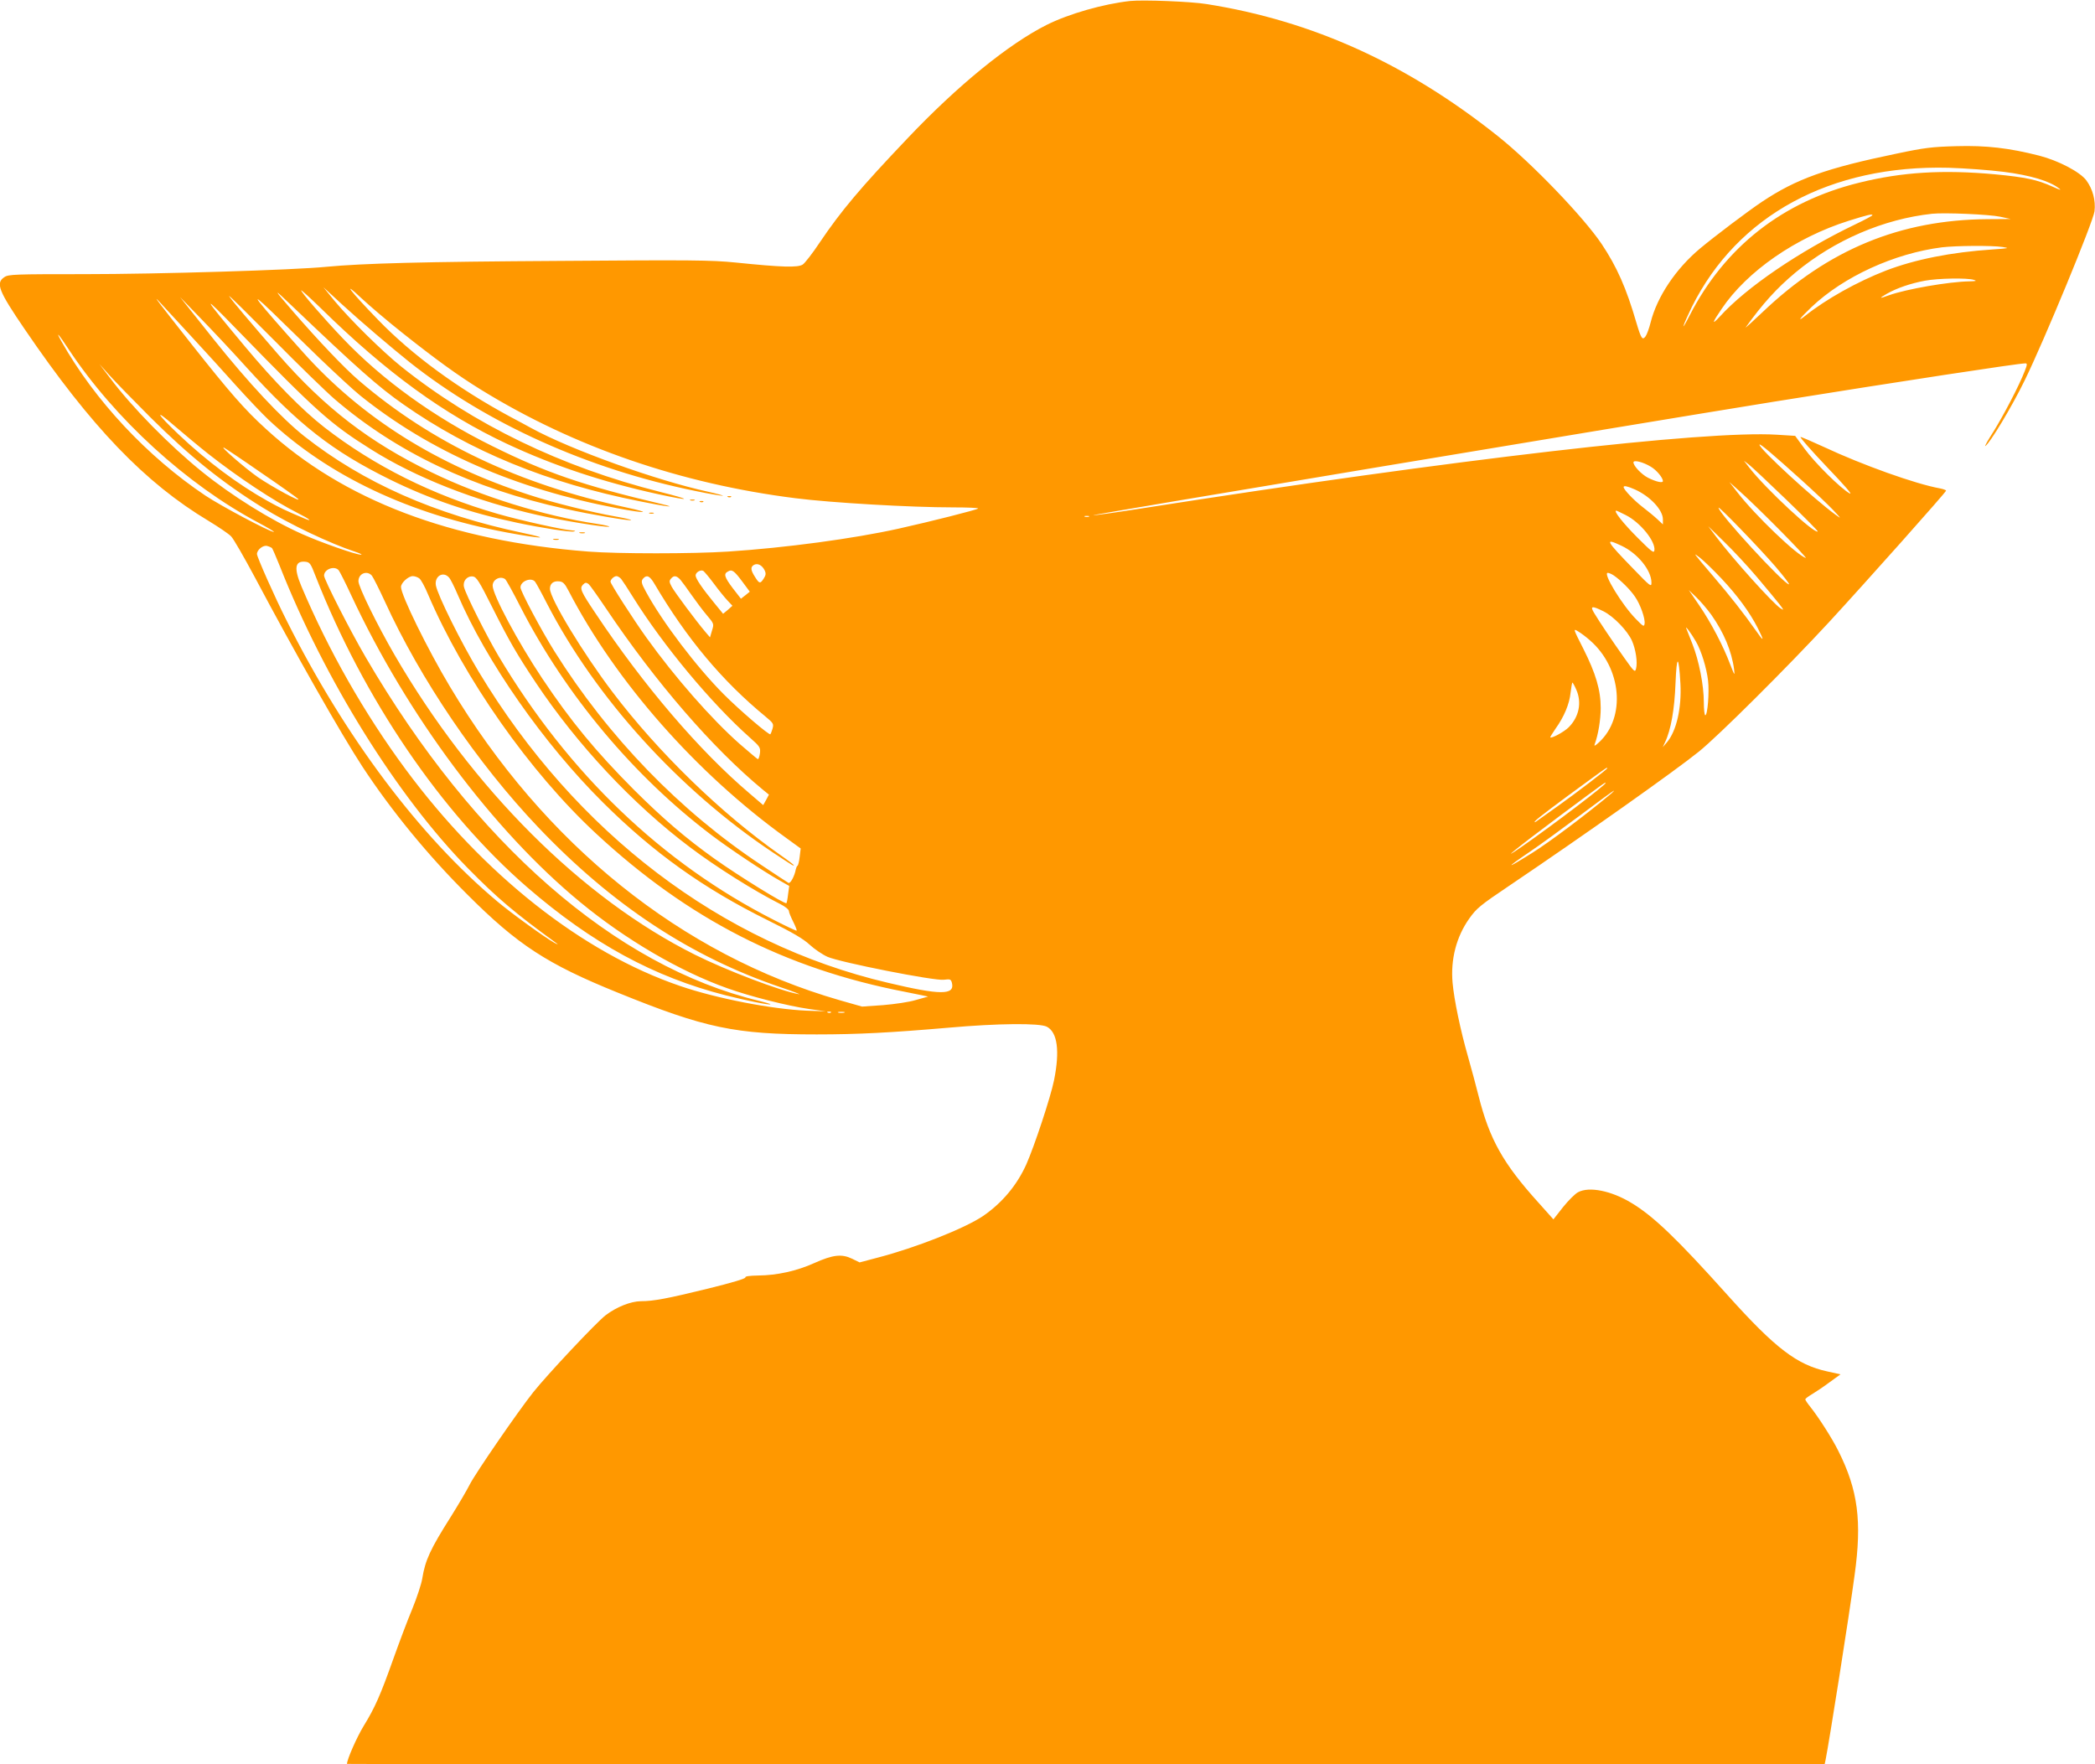 <?xml version="1.0" standalone="no"?>
<!DOCTYPE svg PUBLIC "-//W3C//DTD SVG 20010904//EN"
 "http://www.w3.org/TR/2001/REC-SVG-20010904/DTD/svg10.dtd">
<svg version="1.0" xmlns="http://www.w3.org/2000/svg"
 width="1280pt" height="1078pt" viewBox="0 0 1280 1078"
 preserveAspectRatio="xMidYMid meet">
<g transform="translate(0,1078) scale(0.1,-0.1)"
fill="#ff9800" stroke="none">
<path d="M6905 10774 c-163 -18 -374 -78 -510 -146 -233 -117 -544 -370 -851
-694 -290 -305 -405 -442 -536 -636 -43 -65 -90 -125 -103 -134 -30 -20 -127
-17 -410 12 -152 15 -267 16 -1065 10 -851 -5 -1211 -15 -1435 -36 -197 -20
-1028 -45 -1480 -45 -424 0 -463 -1 -488 -18 -55 -36 -36 -84 123 -317 407
-598 736 -940 1125 -1173 61 -37 123 -79 137 -94 15 -15 79 -127 144 -248 244
-460 528 -960 659 -1160 177 -269 398 -539 640 -780 307 -307 487 -425 920
-600 534 -217 716 -255 1215 -255 254 0 456 11 805 41 304 27 557 29 601 6 65
-34 80 -148 44 -327 -21 -104 -120 -402 -169 -513 -58 -129 -148 -236 -264
-316 -112 -76 -413 -195 -649 -256 l-106 -28 -47 23 c-63 30 -116 24 -230 -27
-106 -48 -227 -75 -342 -76 -56 -1 -82 -5 -79 -12 2 -7 -82 -32 -228 -68 -249
-61 -333 -77 -411 -77 -62 -1 -148 -35 -215 -86 -56 -43 -354 -360 -441 -469
-94 -118 -354 -496 -389 -565 -18 -36 -70 -124 -115 -196 -126 -199 -157 -266
-175 -378 -5 -33 -33 -117 -61 -186 -29 -69 -80 -205 -115 -303 -80 -225 -113
-300 -182 -412 -42 -69 -102 -205 -102 -232 0 -2 2031 -3 4514 -3 l4514 0 6
28 c21 104 143 874 177 1127 46 331 21 521 -99 760 -37 75 -120 205 -171 269
-17 21 -31 42 -31 46 0 5 19 19 43 33 23 14 71 46 107 73 l65 47 -81 18 c-184
40 -316 140 -607 464 -313 349 -456 486 -592 567 -121 73 -256 100 -323 64
-18 -9 -59 -50 -92 -91 l-59 -75 -92 103 c-216 239 -298 386 -365 650 -14 56
-43 165 -65 242 -46 160 -85 348 -94 450 -13 143 23 282 102 393 44 62 65 80
248 203 462 312 1009 699 1155 817 119 96 540 515 796 792 223 242 714 793
714 802 0 4 -17 10 -37 14 -150 27 -474 143 -709 253 -72 33 -136 61 -143 61
-7 0 65 -82 160 -182 114 -119 162 -175 139 -162 -54 30 -212 186 -275 273
l-57 78 -112 7 c-439 27 -1957 -149 -3879 -450 -159 -25 -293 -44 -298 -42
-10 3 3238 545 4161 694 773 124 1491 234 1535 234 12 0 11 -9 -5 -49 -33 -86
-130 -271 -191 -369 -33 -51 -55 -90 -49 -87 28 17 162 240 240 400 119 243
419 970 427 1034 8 66 -11 136 -50 189 -39 52 -171 121 -288 151 -184 47 -325
63 -504 58 -149 -4 -194 -9 -369 -46 -430 -89 -611 -154 -821 -294 -88 -59
-288 -210 -379 -286 -148 -124 -262 -295 -301 -451 -9 -36 -23 -74 -31 -85
-19 -26 -27 -14 -55 80 -63 217 -120 344 -213 484 -111 165 -427 494 -634 659
-556 443 -1134 705 -1779 807 -96 16 -390 27 -468 19z m5338 -1044 c163 -21
280 -56 337 -101 18 -13 6 -10 -40 11 -93 42 -163 57 -351 75 -319 29 -567 14
-829 -51 -468 -115 -821 -392 -1036 -810 -25 -49 -42 -78 -38 -64 4 14 27 66
51 115 279 560 847 868 1568 850 99 -3 252 -14 338 -25z m-23 -274 l65 -14
-142 -1 c-533 -4 -972 -185 -1373 -567 -63 -60 -110 -102 -104 -94 104 145
190 240 304 335 237 197 538 327 835 359 75 8 350 -4 415 -18z m-780 9 c0 -3
-48 -29 -107 -57 -339 -163 -664 -384 -825 -562 -52 -56 -48 -39 11 47 155
230 453 436 776 538 121 38 145 43 145 34z m795 -194 c45 -7 40 -8 -60 -15
-255 -17 -474 -61 -652 -129 -175 -68 -365 -174 -493 -276 -54 -43 -35 -17 38
53 196 186 506 328 797 365 86 10 302 12 370 2z m-175 -201 c20 -6 14 -8 -27
-9 -126 -2 -385 -47 -492 -85 -60 -22 -63 -20 -13 9 61 35 147 64 233 80 81
15 259 18 299 5z m-9600 -325 c200 -159 339 -260 482 -348 565 -348 1218 -573
1918 -661 220 -28 705 -56 964 -56 88 0 156 -3 152 -7 -8 -8 -288 -79 -486
-123 -275 -61 -690 -117 -1042 -140 -215 -14 -673 -14 -853 0 -841 65 -1497
314 -1971 750 -129 117 -221 223 -452 515 -212 269 -244 311 -197 260 15 -16
100 -109 189 -205 89 -96 216 -236 282 -310 67 -74 153 -165 193 -203 367
-345 864 -580 1461 -691 210 -39 275 -40 94 -2 -536 113 -973 306 -1334 590
-140 111 -338 322 -553 591 l-207 260 126 -130 c69 -71 194 -204 276 -295 323
-356 528 -516 883 -691 245 -120 485 -202 775 -263 153 -32 325 -59 347 -53
12 3 8 5 -9 6 -51 2 -317 61 -459 102 -396 114 -753 292 -1057 528 -135 105
-307 280 -483 491 -270 323 -277 339 -50 105 485 -499 570 -575 817 -730 272
-172 640 -317 1025 -403 145 -33 412 -76 431 -70 6 2 -27 10 -73 17 -328 49
-713 169 -1014 316 -379 184 -649 392 -934 718 -179 207 -289 336 -301 358 -5
10 117 -111 273 -268 155 -157 323 -320 372 -362 379 -325 842 -545 1410 -670
150 -34 394 -75 401 -69 2 3 -42 13 -98 23 -134 23 -384 85 -523 131 -568 184
-1025 472 -1381 869 -292 326 -354 405 -193 250 68 -67 201 -195 294 -286 94
-90 204 -192 245 -225 427 -343 946 -570 1570 -689 179 -34 219 -30 55 5 -655
141 -1189 395 -1632 775 -91 78 -249 245 -401 420 -127 147 -127 150 -7 35
393 -375 529 -496 680 -601 408 -286 880 -480 1445 -592 161 -33 240 -42 130
-16 -478 113 -705 191 -1035 355 -352 174 -668 402 -909 655 -119 125 -256
283 -256 295 0 4 53 -44 118 -107 402 -395 752 -649 1142 -832 285 -133 585
-233 924 -307 204 -44 208 -35 8 15 -602 152 -1137 411 -1579 764 -116 93
-314 288 -411 405 l-66 81 114 -105 c116 -106 300 -263 414 -354 473 -375
1090 -653 1746 -786 80 -17 154 -29 165 -29 11 0 -28 11 -86 24 -317 69 -841
257 -1084 390 -22 12 -80 44 -130 70 -318 172 -596 375 -805 591 -167 172
-227 250 -105 135 50 -47 164 -144 255 -216z m-2040 -100 c281 -424 721 -826
1160 -1059 58 -31 100 -56 93 -56 -24 0 -322 158 -418 222 -355 238 -677 582
-880 943 -39 69 -18 46 45 -50z m499 -415 c237 -236 444 -402 687 -552 161
-100 411 -219 564 -269 30 -10 46 -18 36 -18 -30 -1 -246 75 -360 126 -191 85
-429 233 -613 382 -196 158 -427 393 -561 572 l-64 84 63 -70 c34 -38 146
-153 248 -255z m351 -221 c184 -145 403 -290 550 -364 72 -36 95 -56 38 -32
-112 47 -151 66 -223 106 -181 101 -375 246 -545 408 -135 128 -151 162 -25
52 61 -52 153 -129 205 -170z m9740 -165 c74 -67 160 -148 190 -180 51 -54 52
-56 15 -29 -130 94 -465 402 -465 428 0 11 76 -53 260 -219z m-9415 48 c116
-79 217 -151 225 -159 31 -30 -158 72 -245 132 -81 57 -242 197 -205 179 8 -4
110 -72 225 -152z m8492 36 c34 -20 73 -67 73 -87 0 -14 -41 -5 -91 20 -39 20
-89 72 -89 94 0 17 60 2 107 -27z m826 -200 c109 -105 196 -193 193 -195 -18
-18 -316 259 -416 387 l-35 45 30 -23 c17 -13 119 -109 228 -214z m-38 -188
c94 -95 165 -171 158 -169 -55 17 -309 260 -418 401 l-49 63 69 -62 c39 -34
147 -139 240 -233z m-885 249 c93 -42 170 -125 170 -182 l0 -31 -32 30 c-18
17 -60 52 -93 77 -53 41 -115 106 -115 121 0 11 25 5 70 -15z m858 -471 c51
-60 88 -108 82 -108 -30 0 -431 436 -430 468 1 11 247 -243 348 -360z m-917
316 c91 -45 185 -162 177 -217 -3 -19 -18 -7 -103 78 -87 87 -149 165 -130
165 3 0 28 -12 56 -26z m-3278 -11 c-7 -2 -19 -2 -25 0 -7 3 -2 5 12 5 14 0
19 -2 13 -5z m4081 -368 c56 -66 117 -140 136 -164 30 -39 31 -42 9 -28 -48
31 -293 304 -394 438 l-48 64 97 -95 c54 -52 144 -149 200 -215z m-828 191
c99 -46 184 -150 184 -226 0 -28 -6 -24 -110 84 -171 176 -178 191 -74 142z
m-8244 -15 c3 -3 24 -51 46 -106 275 -697 717 -1407 1150 -1849 180 -183 286
-273 542 -459 14 -10 7 -8 -15 4 -60 34 -259 178 -346 251 -476 399 -931 1005
-1288 1717 -72 142 -181 388 -181 406 0 26 39 57 63 49 12 -3 25 -9 29 -13z
m8856 -186 c96 -102 172 -205 221 -301 42 -83 39 -89 -10 -18 -73 104 -161
216 -258 329 -131 154 -131 153 -84 117 23 -18 82 -75 131 -127z m-8590 15
c294 -749 768 -1446 1292 -1900 399 -345 775 -549 1213 -661 131 -33 269 -61
274 -55 2 2 -29 11 -69 21 -879 211 -1741 963 -2404 2100 -97 166 -254 475
-254 498 0 40 65 63 90 32 6 -8 41 -76 76 -152 342 -733 866 -1436 1399 -1875
276 -228 611 -424 899 -526 140 -50 368 -108 501 -127 l100 -14 -115 4 c-214
9 -554 75 -775 151 -598 204 -1200 680 -1677 1324 -252 341 -471 726 -637
1119 -46 110 -39 155 24 149 28 -3 33 -10 63 -88z m2744 35 c9 -19 7 -30 -6
-50 -21 -33 -27 -32 -53 10 -27 42 -29 61 -6 74 23 12 50 -3 65 -34z m-311
-80 c28 -38 66 -85 83 -103 l31 -33 -28 -25 -29 -24 -54 66 c-73 89 -114 149
-114 168 0 19 30 37 47 28 6 -4 35 -38 64 -77z m174 12 l46 -62 -27 -22 -27
-21 -49 63 c-52 69 -58 89 -31 103 25 15 38 6 88 -61z m-2263 36 c8 -10 44
-81 79 -157 218 -477 565 -989 937 -1380 453 -476 931 -791 1482 -978 80 -27
129 -46 110 -42 -111 19 -444 146 -634 241 -691 345 -1360 1013 -1836 1833
-107 185 -220 415 -220 449 0 47 52 68 82 34z m7588 1 c41 -28 100 -86 129
-129 33 -47 64 -135 59 -166 -3 -20 -8 -17 -51 27 -85 85 -206 284 -174 284 7
0 24 -7 37 -16z m-7117 -12 c9 -9 32 -55 52 -102 175 -410 528 -915 889 -1273
311 -309 614 -525 1006 -719 154 -76 218 -114 257 -150 29 -27 78 -60 109 -74
78 -34 654 -148 711 -140 39 5 43 3 49 -19 19 -76 -69 -76 -393 1 -1016 239
-1905 915 -2497 1898 -109 181 -253 471 -263 530 -9 55 44 88 80 48z m-181 -6
c10 -7 34 -51 53 -97 219 -512 622 -1087 1027 -1462 562 -522 1157 -826 1888
-967 80 -16 143 -29 140 -29 -3 -1 -37 -10 -75 -21 -39 -12 -127 -25 -199 -31
l-129 -9 -137 39 c-966 278 -1805 952 -2381 1916 -136 227 -299 559 -299 609
0 25 45 66 72 66 13 0 31 -7 40 -14z m448 -181 c100 -199 147 -281 263 -455
254 -381 595 -745 942 -1006 160 -121 394 -268 553 -348 28 -14 52 -33 52 -42
0 -8 12 -37 26 -65 14 -28 24 -53 21 -55 -2 -2 -64 27 -138 65 -684 348 -1254
894 -1682 1611 -73 123 -201 377 -212 423 -9 36 18 69 54 65 22 -3 38 -27 121
-193z m785 178 c8 -10 41 -60 73 -112 185 -296 476 -646 713 -857 63 -56 66
-61 62 -97 -3 -21 -9 -37 -13 -35 -5 2 -54 44 -111 93 -173 153 -395 406 -570
650 -81 113 -219 328 -219 341 0 14 22 34 37 34 7 0 20 -8 28 -17z m203 -29
c198 -336 414 -594 679 -812 48 -40 51 -44 43 -74 -5 -17 -11 -32 -13 -34 -7
-8 -186 145 -286 245 -165 166 -373 439 -474 625 -30 54 -32 67 -15 84 21 21
38 13 66 -34z m159 24 c11 -13 41 -54 68 -93 27 -38 68 -94 93 -123 45 -53 45
-54 32 -95 l-12 -41 -29 34 c-57 67 -187 242 -205 275 -15 28 -16 36 -5 49 18
22 34 20 58 -6z m-1071 4 c6 -4 49 -81 95 -172 275 -536 692 -1034 1167 -1393
107 -81 316 -221 416 -277 l58 -33 -7 -51 c-3 -28 -8 -52 -10 -54 -9 -9 -293
167 -439 271 -178 127 -317 247 -492 421 -235 236 -386 419 -561 681 -148 222
-303 511 -303 567 0 37 45 61 76 40z m183 -16 c6 -7 39 -67 72 -132 298 -578
808 -1140 1379 -1521 124 -82 130 -86 130 -79 0 2 -37 31 -82 62 -361 253
-746 627 -1025 995 -180 237 -383 572 -383 632 0 32 22 49 57 45 23 -2 34 -14
57 -58 288 -555 780 -1114 1330 -1510 l88 -64 -6 -50 c-3 -27 -9 -52 -13 -55
-5 -3 -9 -14 -11 -23 -7 -40 -33 -89 -45 -82 -7 4 -82 53 -167 110 -496 329
-933 780 -1262 1304 -79 126 -208 368 -208 391 0 38 65 64 89 35z m327 -14 c6
-4 53 -70 105 -147 306 -456 654 -857 960 -1110 l37 -30 -17 -32 -18 -32 -84
72 c-305 259 -646 657 -942 1102 -88 131 -97 151 -75 173 14 14 19 14 34 4z
m6859 -187 c77 -109 125 -222 140 -335 5 -41 3 -38 -24 31 -43 114 -116 253
-188 359 l-65 95 47 -45 c26 -25 66 -72 90 -105z m-658 20 c62 -31 147 -119
174 -180 23 -52 35 -131 25 -170 -6 -25 -11 -21 -73 67 -75 106 -149 216 -182
271 -28 45 -16 48 56 12z m565 -185 c33 -57 65 -161 74 -239 8 -70 -3 -211
-17 -211 -5 0 -9 36 -9 80 0 103 -30 255 -70 356 -17 43 -34 86 -37 94 -10 24
31 -31 59 -80z m-647 7 c193 -168 220 -470 55 -622 -26 -24 -32 -26 -26 -10
21 57 36 149 36 219 0 110 -30 211 -106 362 -63 124 -63 125 -33 107 17 -10
51 -35 74 -56z m552 -264 c8 -148 -24 -289 -82 -358 l-26 -30 14 30 c36 75 58
201 64 360 7 178 20 177 30 -2z m-637 -35 c36 -79 18 -168 -46 -232 -27 -27
-104 -69 -112 -61 -2 1 13 25 32 53 52 72 85 151 92 220 4 34 9 62 11 62 2 0
13 -19 23 -42z m190 -482 c0 -6 -186 -148 -295 -226 -49 -35 -106 -75 -125
-89 -21 -16 -29 -19 -21 -8 13 16 135 108 351 265 88 64 90 65 90 58z m-10
-90 c0 -12 -321 -256 -515 -391 -144 -100 -30 -8 235 190 277 206 280 208 280
201z m35 -64 c-144 -121 -376 -296 -485 -364 -163 -102 -168 -97 -10 10 58 39
195 139 305 221 110 83 202 150 205 150 3 0 -4 -7 -15 -17z m-4768 -1338 c-3
-3 -12 -4 -19 -1 -8 3 -5 6 6 6 11 1 17 -2 13 -5z m81 -1 c-10 -2 -26 -2 -35
0 -10 3 -2 5 17 5 19 0 27 -2 18 -5z"/>
<path d="M4448 7743 c7 -3 16 -2 19 1 4 3 -2 6 -13 5 -11 0 -14 -3 -6 -6z"/>
<path d="M4218 7723 c6 -2 18 -2 25 0 6 3 1 5 -13 5 -14 0 -19 -2 -12 -5z"/>
<path d="M4278 7713 c7 -3 16 -2 19 1 4 3 -2 6 -13 5 -11 0 -14 -3 -6 -6z"/>
<path d="M3968 7643 c6 -2 18 -2 25 0 6 3 1 5 -13 5 -14 0 -19 -2 -12 -5z"/>
<path d="M3543 7523 c9 -2 23 -2 30 0 6 3 -1 5 -18 5 -16 0 -22 -2 -12 -5z"/>
<path d="M3383 7483 c9 -2 23 -2 30 0 6 3 -1 5 -18 5 -16 0 -22 -2 -12 -5z"/>
</g>
</svg>

